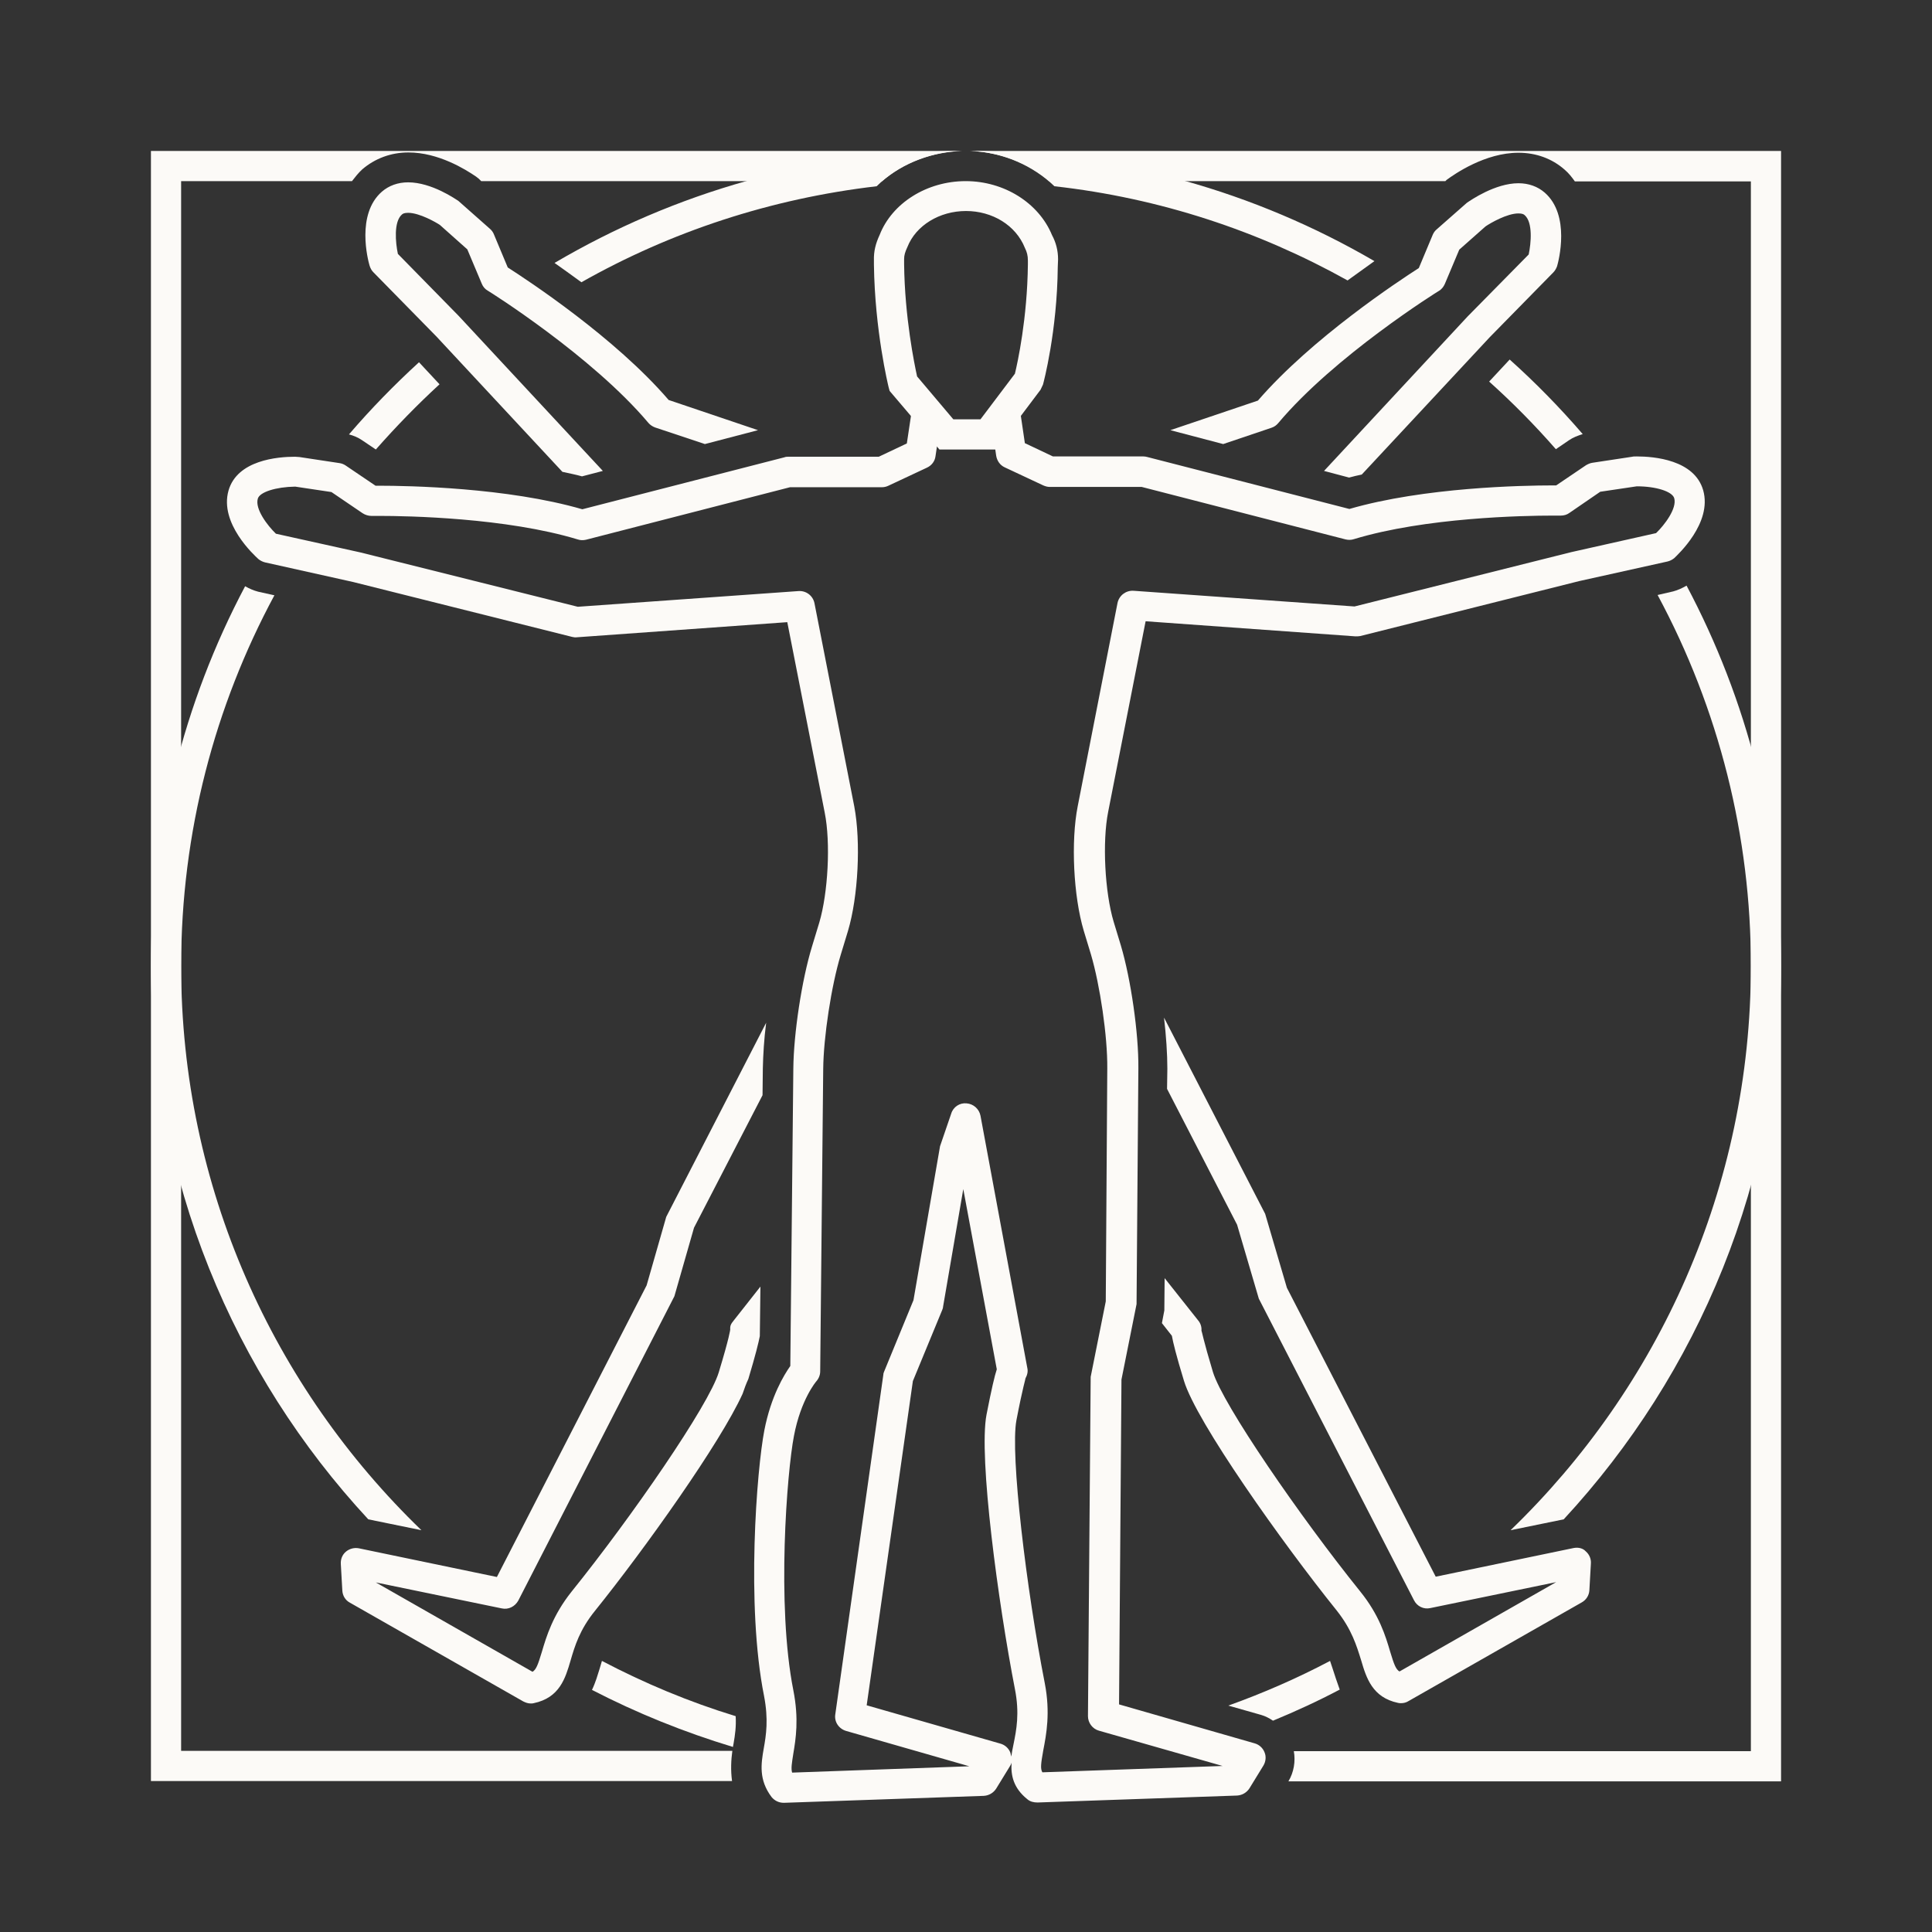<?xml version="1.0" encoding="UTF-8"?> <svg xmlns="http://www.w3.org/2000/svg" viewBox="0 0 64.00 64.00"><rect x="0" y="0" width="64.00" height="64.00" fill="#333333" stroke="none"/><path fill="#fcfaf7" stroke="none" fill-opacity="1" stroke-width="1" stroke-opacity="1" color="rgb(51, 51, 51)" data-original="#000000" class="" id="tSvg6712cfe42d" title="Path 1" d="M32.11 5C33.11 5.03 34.05 5.39 34.76 6C39.133 6 43.507 6 47.88 6C47.893 5.987 47.907 5.973 47.92 5.96C48.19 5.76 49.2 5.06 50.3 5.06C50.88 5.06 51.41 5.25 51.83 5.62C51.97 5.74 52.07 5.87 52.17 6.01C54.113 6.01 56.057 6.01 58 6.01C58 23.343 58 40.677 58 58.01C52.953 58.01 47.907 58.01 42.86 58.01C42.92 58.35 42.86 58.71 42.68 59.01C48.12 59.01 53.56 59.01 59 59.01C59 41.007 59 23.003 59 5C50.037 5 41.073 5 32.11 5ZM24.26 58C18.173 58 12.087 58 6 58C6 40.667 6 23.333 6 6C7.887 6 9.773 6 11.66 6C11.76 5.87 11.87 5.73 12 5.61C12.42 5.25 12.95 5.05 13.53 5.05C14.52 5.05 15.42 5.61 15.77 5.85C15.8 5.873 15.83 5.897 15.86 5.92C15.887 5.947 15.913 5.973 15.94 6C20.367 6 24.793 6 29.22 6C29.92 5.4 30.87 5.03 31.89 5C22.927 5 13.963 5 5 5C5 23 5 41 5 59C11.417 59 17.833 59 24.25 59C24.2 58.63 24.22 58.29 24.26 58Z"></path><path fill="#fcfaf7" stroke="none" fill-opacity="1" stroke-width="1" stroke-opacity="1" color="rgb(51, 51, 51)" data-original="#000000" class="" id="tSvg3a937aaff0" title="Path 2" d="M34.93 6.17C38.42 6.56 41.7 7.65 44.64 9.29C44.97 9.05 45.27 8.84 45.53 8.65C41.6 6.36 37.03 5.03 32.17 5C33.23 5.05 34.21 5.48 34.93 6.17ZM14.56 12.73C14.333 12.487 14.107 12.243 13.88 12C13.06 12.75 12.28 13.55 11.56 14.39C11.71 14.43 11.86 14.49 11.99 14.58C12.143 14.683 12.297 14.787 12.45 14.89C13.12 14.13 13.82 13.41 14.56 12.73ZM44.15 55.29C44.12 55.2 44.09 55.11 44.06 55.02C42.98 55.59 41.86 56.08 40.69 56.5C41.053 56.603 41.417 56.707 41.78 56.81C41.92 56.85 42.05 56.92 42.17 57C42.92 56.69 43.66 56.35 44.38 55.97C44.29 55.72 44.21 55.48 44.15 55.29C44.15 55.29 44.15 55.29 44.15 55.29ZM51.54 14.88C51.687 14.78 51.833 14.68 51.98 14.58C52.11 14.49 52.27 14.43 52.43 14.38C51.68 13.51 50.87 12.68 50.01 11.91C49.783 12.153 49.557 12.397 49.33 12.64C50.11 13.34 50.85 14.09 51.54 14.88ZM19.26 9.35C22.21 7.68 25.52 6.58 29.04 6.17C29.74 5.48 30.74 5.04 31.83 5C26.92 5.03 22.33 6.38 18.37 8.71C18.64 8.9 18.93 9.11 19.26 9.35C19.26 9.35 19.26 9.35 19.26 9.35ZM13.96 50.69C9.06 45.96 6 39.33 6 32C6 27.56 7.12 23.38 9.09 19.72C8.91 19.68 8.73 19.64 8.55 19.6C8.4 19.56 8.26 19.5 8.12 19.42C6.067 23.295 4.996 27.615 5 32C5 39.07 7.73 45.51 12.2 50.33C12.787 50.45 13.373 50.57 13.96 50.69ZM55.87 19.4C55.73 19.48 55.58 19.55 55.43 19.59C55.257 19.63 55.083 19.67 54.91 19.71C56.943 23.487 58.005 27.71 58 32C58 39.33 54.94 45.96 50.04 50.69C50.627 50.57 51.213 50.45 51.8 50.33C56.26 45.51 59 39.07 59 32C59 27.45 57.87 23.17 55.87 19.4ZM24.28 57.87C24.29 57.83 24.29 57.79 24.3 57.76C24.35 57.47 24.39 57.2 24.37 56.85C22.83 56.38 21.35 55.76 19.94 55.02C19.91 55.11 19.89 55.2 19.86 55.29C19.8 55.48 19.73 55.73 19.61 55.98C21.1 56.75 22.66 57.38 24.28 57.87Z"></path><path fill="#fcfaf7" stroke="none" fill-opacity="1" stroke-width="1" stroke-opacity="1" color="rgb(51, 51, 51)" data-original="#000000" class="" id="tSvg4c80880169" title="Path 3" d="M56.42 16.24C56.13 15.23 54.79 15.12 54.22 15.12C54.19 15.12 54.09 15.12 54.07 15.13C53.63 15.197 53.19 15.263 52.75 15.33C52.68 15.34 52.61 15.37 52.54 15.41C52.21 15.633 51.88 15.857 51.55 16.08C51.507 16.08 51.463 16.08 51.42 16.08C50.46 16.08 47.18 16.14 44.7 16.86C42.47 16.287 40.24 15.713 38.01 15.14C37.968 15.128 37.924 15.121 37.88 15.12C36.88 15.12 35.88 15.12 34.88 15.12C34.57 14.973 34.26 14.827 33.95 14.68C33.887 14.25 33.823 13.82 33.76 13.39C33.61 13.81 33.32 14.18 32.9 14.4C32.933 14.633 32.967 14.867 33 15.1C33.03 15.27 33.13 15.41 33.28 15.48C33.707 15.68 34.133 15.88 34.56 16.08C34.63 16.11 34.7 16.13 34.77 16.13C35.787 16.13 36.803 16.13 37.82 16.13C40.073 16.71 42.327 17.29 44.58 17.87C44.67 17.89 44.76 17.89 44.85 17.86C47.22 17.14 50.48 17.08 51.42 17.08C51.513 17.08 51.607 17.08 51.7 17.08C51.81 17.08 51.91 17.05 51.99 16.99C52.33 16.757 52.67 16.523 53.01 16.29C53.413 16.23 53.817 16.17 54.22 16.11C54.86 16.11 55.39 16.28 55.46 16.5C55.56 16.84 55.14 17.39 54.86 17.66C53.923 17.87 52.987 18.08 52.05 18.29C49.657 18.89 47.263 19.49 44.87 20.09C42.43 19.917 39.99 19.743 37.55 19.57C37.299 19.554 37.074 19.724 37.02 19.97C36.58 22.217 36.14 24.463 35.7 26.71C35.47 27.88 35.56 29.69 35.9 30.83C35.98 31.093 36.06 31.357 36.14 31.62C36.44 32.64 36.69 34.33 36.68 35.39C36.663 37.963 36.647 40.537 36.63 43.11C36.463 43.943 36.297 44.777 36.13 45.61C36.1 49.357 36.07 53.103 36.04 56.85C36.04 57.07 36.19 57.27 36.4 57.33C37.767 57.72 39.133 58.11 40.5 58.5C38.51 58.57 36.52 58.64 34.53 58.71C34.46 58.59 34.48 58.43 34.56 57.98C34.66 57.46 34.8 56.74 34.61 55.76C34 52.65 33.46 48.17 33.67 47.05C33.88 45.95 33.98 45.66 33.97 45.66C34.03 45.55 34.06 45.43 34.03 45.31C33.513 42.527 32.997 39.743 32.48 36.96C32.436 36.736 32.248 36.568 32.02 36.55C31.791 36.526 31.576 36.669 31.51 36.89C31.387 37.25 31.263 37.61 31.14 37.97C30.847 39.67 30.553 41.37 30.26 43.07C29.937 43.857 29.613 44.643 29.29 45.43C29.27 45.47 29.26 45.51 29.26 45.55C28.73 49.297 28.2 53.043 27.67 56.79C27.63 57.04 27.79 57.27 28.03 57.34C29.39 57.73 30.75 58.12 32.11 58.51C30.153 58.58 28.197 58.65 26.24 58.72C26.2 58.58 26.23 58.41 26.28 58.09C26.36 57.61 26.47 56.95 26.28 55.99C25.72 53.16 26.07 48.76 26.3 47.57C26.53 46.35 27.04 45.76 27.04 45.76C27.12 45.67 27.17 45.55 27.17 45.43C27.203 42.09 27.237 38.75 27.27 35.41C27.28 34.35 27.54 32.65 27.85 31.63C27.93 31.367 28.01 31.103 28.09 30.84C28.43 29.7 28.52 27.89 28.3 26.72C27.86 24.473 27.42 22.227 26.98 19.98C26.929 19.732 26.702 19.561 26.45 19.58C24.013 19.753 21.577 19.927 19.14 20.1C16.74 19.5 14.34 18.9 11.94 18.3C11.007 18.093 10.073 17.887 9.14 17.68C8.86 17.41 8.44 16.86 8.54 16.52C8.6 16.3 9.14 16.13 9.78 16.12C10.18 16.18 10.58 16.24 10.98 16.3C11.323 16.533 11.667 16.767 12.01 17C12.1 17.06 12.21 17.09 12.3 17.09C12.39 17.09 12.48 17.09 12.57 17.09C13.51 17.09 16.77 17.15 19.14 17.87C19.23 17.9 19.32 17.9 19.41 17.88C21.663 17.3 23.917 16.72 26.17 16.14C27.187 16.14 28.203 16.14 29.22 16.14C29.29 16.14 29.37 16.12 29.43 16.09C29.857 15.89 30.283 15.69 30.71 15.49C30.86 15.42 30.97 15.28 30.99 15.11C31.023 14.887 31.057 14.663 31.09 14.44C30.67 14.24 30.39 13.9 30.22 13.49C30.16 13.89 30.1 14.29 30.04 14.69C29.73 14.837 29.42 14.983 29.11 15.13C28.11 15.13 27.11 15.13 26.11 15.13C26.07 15.13 26.03 15.13 25.98 15.15C23.75 15.723 21.52 16.297 19.29 16.87C16.81 16.15 13.53 16.09 12.57 16.09C12.527 16.09 12.483 16.09 12.44 16.09C12.11 15.867 11.78 15.643 11.45 15.42C11.387 15.377 11.315 15.35 11.24 15.34C10.8 15.273 10.36 15.207 9.92 15.14C9.9 15.14 9.79 15.13 9.77 15.13C9.2 15.13 7.86 15.24 7.57 16.25C7.26 17.34 8.43 18.4 8.56 18.52C8.62 18.57 8.7 18.61 8.78 18.63C9.753 18.847 10.727 19.063 11.7 19.28C14.12 19.887 16.54 20.493 18.96 21.1C19.01 21.11 19.06 21.12 19.12 21.11C21.44 20.943 23.76 20.777 26.08 20.61C26.493 22.713 26.907 24.817 27.32 26.92C27.52 27.92 27.43 29.58 27.14 30.56C27.06 30.823 26.98 31.087 26.9 31.35C26.56 32.46 26.29 34.24 26.28 35.4C26.247 38.683 26.213 41.967 26.18 45.25C25.97 45.55 25.54 46.25 25.32 47.38C25.07 48.67 24.71 53.18 25.31 56.18C25.46 56.96 25.38 57.47 25.3 57.92C25.21 58.43 25.13 58.96 25.56 59.53C25.66 59.65 25.8 59.72 25.96 59.72C25.967 59.72 25.973 59.72 25.98 59.72C28.183 59.643 30.387 59.567 32.59 59.49C32.76 59.48 32.91 59.39 33 59.25C33.153 59 33.307 58.75 33.46 58.5C33.483 58.466 33.499 58.429 33.51 58.39C33.48 58.81 33.57 59.23 34.03 59.6C34.12 59.68 34.24 59.71 34.37 59.71C36.573 59.633 38.777 59.557 40.98 59.48C41.15 59.47 41.3 59.38 41.39 59.24C41.543 58.99 41.697 58.74 41.85 58.49C41.93 58.36 41.95 58.19 41.89 58.05C41.834 57.903 41.711 57.792 41.56 57.75C40.063 57.32 38.567 56.89 37.07 56.46C37.097 52.873 37.123 49.287 37.15 45.7C37.317 44.867 37.483 44.033 37.65 43.2C37.67 40.593 37.69 37.987 37.71 35.38C37.72 34.22 37.46 32.43 37.13 31.32C37.05 31.057 36.97 30.793 36.89 30.53C36.6 29.56 36.51 27.89 36.71 26.89C37.123 24.787 37.537 22.683 37.95 20.58C40.267 20.747 42.583 20.913 44.9 21.08C44.95 21.08 45.01 21.08 45.06 21.07C47.477 20.463 49.893 19.857 52.31 19.25C53.287 19.033 54.263 18.817 55.24 18.6C55.321 18.58 55.395 18.542 55.46 18.49C55.56 18.39 56.73 17.33 56.42 16.24ZM33.57 57.8C33.54 57.93 33.52 58.06 33.5 58.19C33.49 58.147 33.48 58.103 33.47 58.06C33.414 57.913 33.291 57.802 33.14 57.76C31.663 57.337 30.187 56.913 28.71 56.49C29.22 52.91 29.73 49.33 30.24 45.75C30.563 44.967 30.887 44.183 31.21 43.4C31.22 43.37 31.24 43.33 31.24 43.29C31.463 41.99 31.687 40.69 31.91 39.39C32.28 41.38 32.65 43.37 33.02 45.36C32.95 45.57 32.85 45.99 32.68 46.86C32.41 48.26 33.07 53.12 33.62 55.95C33.78 56.76 33.67 57.31 33.57 57.8Z"></path><path fill="#fcfaf7" stroke="none" fill-opacity="1" stroke-width="1" stroke-opacity="1" color="rgb(51, 51, 51)" data-original="#000000" class="" id="tSvg6041743213" title="Path 4" d="M24.79 45.68C25.03 44.88 25.13 44.47 25.17 44.26C25.177 43.713 25.183 43.167 25.19 42.62C24.893 42.997 24.597 43.373 24.3 43.75C24.22 43.85 24.18 43.91 24.19 44.04C24.19 44.05 24.16 44.31 23.81 45.46C23.48 46.55 20.92 50.26 18.93 52.73C18.31 53.51 18.1 54.21 17.95 54.72C17.82 55.15 17.76 55.31 17.64 55.38C15.91 54.393 14.18 53.407 12.45 52.42C13.84 52.707 15.23 52.993 16.62 53.28C16.84 53.33 17.06 53.22 17.17 53.02C18.893 49.66 20.617 46.3 22.34 42.94C22.557 42.183 22.773 41.427 22.99 40.67C23.747 39.207 24.503 37.743 25.26 36.28C25.263 35.983 25.267 35.687 25.27 35.39C25.28 34.94 25.31 34.42 25.38 33.88C24.277 36.023 23.173 38.167 22.07 40.31C21.853 41.067 21.637 41.823 21.42 42.58C19.767 45.8 18.113 49.02 16.46 52.24C14.937 51.923 13.413 51.607 11.89 51.29C11.74 51.26 11.58 51.3 11.46 51.4C11.34 51.5 11.28 51.65 11.29 51.81C11.307 52.103 11.323 52.397 11.34 52.69C11.35 52.86 11.44 53.01 11.59 53.09C13.503 54.18 15.417 55.27 17.33 56.36C17.41 56.4 17.49 56.43 17.58 56.43C17.62 56.43 17.65 56.43 17.68 56.42C18.54 56.24 18.73 55.59 18.9 55.01C19.04 54.53 19.2 53.99 19.71 53.36C21.36 51.31 23.86 47.8 24.6 46.17C24.66 45.99 24.72 45.83 24.79 45.68ZM52.13 51.28C50.607 51.597 49.083 51.913 47.56 52.23C45.917 49.04 44.273 45.85 42.63 42.66C42.39 41.843 42.15 41.027 41.91 40.21C40.793 38.043 39.677 35.877 38.56 33.71C38.63 34.32 38.67 34.91 38.67 35.4C38.667 35.623 38.663 35.847 38.66 36.07C39.433 37.57 40.207 39.07 40.98 40.57C41.22 41.387 41.46 42.203 41.7 43.02C43.413 46.35 45.127 49.68 46.84 53.01C46.94 53.21 47.16 53.32 47.38 53.27C48.77 52.983 50.16 52.697 51.55 52.41C49.82 53.397 48.09 54.383 46.36 55.37C46.24 55.3 46.18 55.14 46.05 54.71C45.9 54.2 45.69 53.5 45.06 52.72C43.07 50.25 40.51 46.53 40.18 45.45C39.86 44.39 39.81 44.08 39.8 44.08C39.81 43.957 39.77 43.834 39.69 43.74C39.32 43.273 38.95 42.807 38.58 42.34C38.577 42.697 38.573 43.053 38.57 43.41C38.543 43.55 38.517 43.69 38.49 43.83C38.6 43.97 38.71 44.11 38.82 44.25C38.86 44.47 38.96 44.89 39.22 45.74C39.63 47.1 42.47 51.1 44.28 53.35C44.78 53.98 44.94 54.52 45.09 55C45.26 55.58 45.46 56.23 46.31 56.41C46.34 56.42 46.38 56.42 46.41 56.42C46.5 56.42 46.58 56.4 46.66 56.35C48.573 55.26 50.487 54.17 52.4 53.08C52.546 52.998 52.641 52.847 52.65 52.68C52.667 52.387 52.683 52.093 52.7 51.8C52.713 51.644 52.649 51.491 52.53 51.39C52.44 51.29 52.29 51.25 52.13 51.28ZM12.37 9.02C13.067 9.73 13.763 10.44 14.46 11.15C15.85 12.643 17.24 14.137 18.63 15.63C18.85 15.68 19.07 15.72 19.28 15.78C19.51 15.72 19.74 15.66 19.97 15.6C18.377 13.887 16.783 12.173 15.19 10.46C14.52 9.777 13.85 9.093 13.18 8.41C13.1 8.03 13.04 7.35 13.31 7.11C13.34 7.08 13.39 7.05 13.52 7.05C13.9 7.05 14.45 7.37 14.57 7.45C14.873 7.72 15.177 7.99 15.48 8.26C15.64 8.64 15.8 9.02 15.96 9.4C16 9.5 16.07 9.58 16.16 9.63C16.2 9.65 19.61 11.79 21.48 14.01C21.54 14.08 21.62 14.13 21.7 14.16C22.25 14.343 22.8 14.527 23.35 14.71C23.937 14.557 24.523 14.403 25.11 14.25C24.123 13.917 23.137 13.583 22.15 13.25C20.37 11.18 17.49 9.29 16.82 8.86C16.667 8.493 16.513 8.127 16.36 7.76C16.332 7.69 16.287 7.629 16.23 7.58C15.883 7.273 15.537 6.967 15.19 6.66C15.1 6.6 14.3 6.04 13.52 6.04C13.18 6.04 12.88 6.15 12.65 6.35C11.79 7.1 12.19 8.62 12.24 8.79C12.27 8.89 12.31 8.96 12.37 9.02ZM40.52 14.71C41.053 14.53 41.587 14.35 42.12 14.17C42.21 14.14 42.28 14.09 42.34 14.02C44.2 11.8 47.62 9.66 47.66 9.64C47.75 9.59 47.82 9.5 47.86 9.41C48.02 9.03 48.18 8.65 48.34 8.27C48.63 8.013 48.92 7.757 49.21 7.5C49.37 7.39 49.92 7.07 50.3 7.07C50.43 7.07 50.48 7.1 50.51 7.13C50.78 7.37 50.72 8.05 50.64 8.43C49.967 9.113 49.293 9.797 48.62 10.48C47.033 12.187 45.447 13.893 43.86 15.6C44.137 15.673 44.413 15.747 44.69 15.82C44.83 15.78 44.97 15.75 45.11 15.72C46.523 14.203 47.937 12.687 49.35 11.17C50.05 10.457 50.75 9.743 51.45 9.03C51.51 8.97 51.55 8.9 51.58 8.82C51.63 8.65 52.03 7.13 51.17 6.38C50.94 6.18 50.64 6.07 50.3 6.07C49.53 6.07 48.72 6.63 48.59 6.72C48.257 7.013 47.923 7.307 47.59 7.6C47.53 7.65 47.49 7.71 47.46 7.78C47.307 8.147 47.153 8.513 47 8.88C46.33 9.31 43.46 11.2 41.67 13.27C40.703 13.597 39.737 13.923 38.77 14.25C39.353 14.403 39.937 14.557 40.52 14.71ZM32.98 14.89C32.36 14.89 31.74 14.89 31.12 14.89C30.57 14.243 30.02 13.597 29.47 12.95C29.46 12.913 29.45 12.877 29.44 12.84C29.42 12.76 28.98 10.95 28.95 8.77C28.95 8.723 28.95 8.677 28.95 8.63C28.94 8.32 29.01 8.06 29.14 7.78C29.55 6.73 30.7 6 31.99 6C33.26 6 34.41 6.72 34.85 7.79C34.98 8.03 35.05 8.3 35.05 8.59C35.047 8.673 35.043 8.757 35.04 8.84C35.02 10.98 34.57 12.67 34.55 12.74C34.523 12.797 34.497 12.853 34.47 12.91C33.973 13.57 33.477 14.23 32.98 14.89ZM31.58 13.89C31.88 13.89 32.18 13.89 32.48 13.89C32.86 13.387 33.24 12.883 33.62 12.38C33.71 12.01 34.03 10.55 34.05 8.76C34.05 8.717 34.05 8.673 34.05 8.63C34.05 8.47 34.02 8.35 33.95 8.21C33.65 7.46 32.87 6.99 32 6.99C31.12 6.99 30.34 7.47 30.06 8.18C29.98 8.35 29.95 8.46 29.95 8.58C29.95 8.637 29.95 8.693 29.95 8.75C29.97 10.51 30.29 12.06 30.38 12.47C30.78 12.943 31.18 13.417 31.58 13.89Z"></path></svg> 